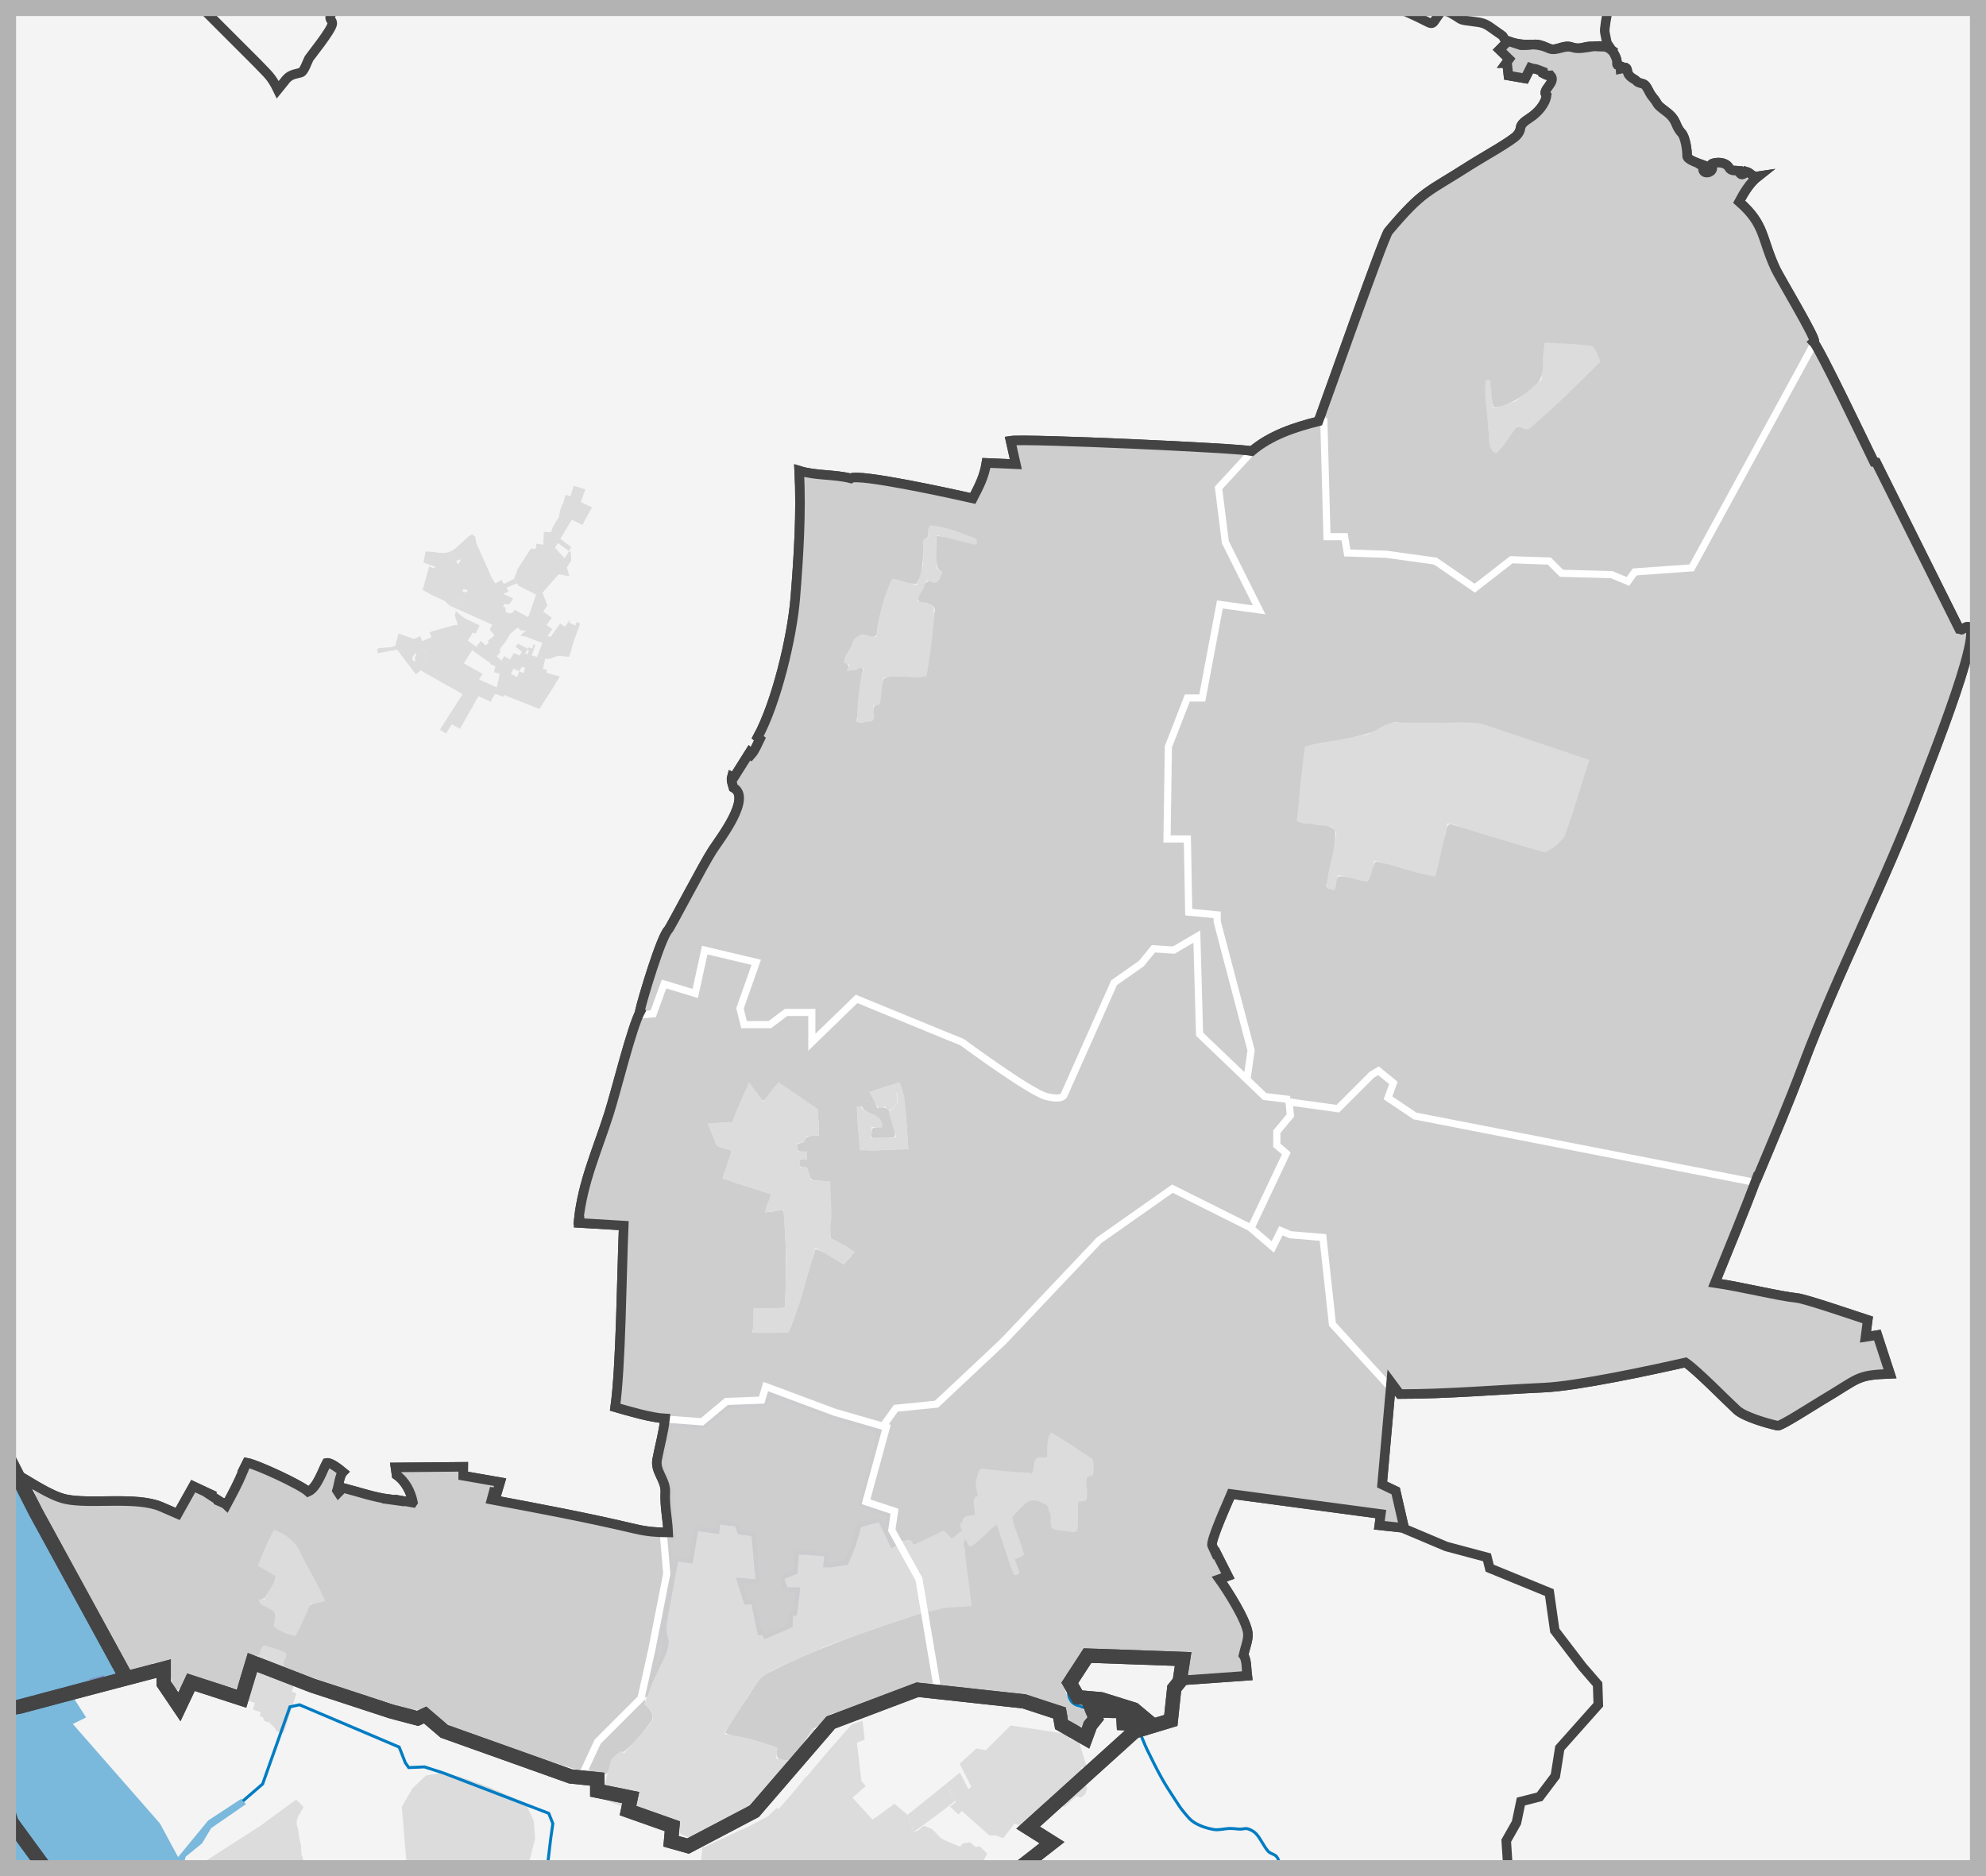 <?xml version="1.0" encoding="UTF-8" standalone="no"?>
<!-- Created with Inkscape (http://www.inkscape.org/) -->

<svg
   xmlns:dc="http://purl.org/dc/elements/1.1/"
   xmlns:cc="http://creativecommons.org/ns#"
   xmlns:rdf="http://www.w3.org/1999/02/22-rdf-syntax-ns#"
   xmlns:svg="http://www.w3.org/2000/svg"
   xmlns="http://www.w3.org/2000/svg"
   xmlns:sodipodi="http://sodipodi.sourceforge.net/DTD/sodipodi-0.dtd"
   xmlns:inkscape="http://www.inkscape.org/namespaces/inkscape"
   width="416.194"
   height="393.267"
   id="svg5249"
   version="1.1"
   inkscape:version="0.48.1 "
   sodipodi:docname="CUX-Langen-Stadt.svg">
  <defs
     id="defs5251">
    <inkscape:perspective
       sodipodi:type="inkscape:persp3d"
       inkscape:vp_x="0 : 526.18109 : 1"
       inkscape:vp_y="0 : 1000 : 0"
       inkscape:vp_z="744.09448 : 526.18109 : 1"
       inkscape:persp3d-origin="372.04724 : 350.78739 : 1"
       id="perspective5257" />
    <inkscape:perspective
       id="perspective5267"
       inkscape:persp3d-origin="0.5 : 0.33333333 : 1"
       inkscape:vp_z="1 : 0.5 : 1"
       inkscape:vp_y="0 : 1000 : 0"
       inkscape:vp_x="0 : 0.5 : 1"
       sodipodi:type="inkscape:persp3d" />
    <inkscape:perspective
       id="perspective13325"
       inkscape:persp3d-origin="0.5 : 0.33333333 : 1"
       inkscape:vp_z="1 : 0.5 : 1"
       inkscape:vp_y="0 : 1000 : 0"
       inkscape:vp_x="0 : 0.5 : 1"
       sodipodi:type="inkscape:persp3d" />
    <inkscape:perspective
       id="perspective2887"
       inkscape:persp3d-origin="0.5 : 0.33333333 : 1"
       inkscape:vp_z="1 : 0.5 : 1"
       inkscape:vp_y="0 : 1000 : 0"
       inkscape:vp_x="0 : 0.5 : 1"
       sodipodi:type="inkscape:persp3d" />
    <inkscape:perspective
       id="perspective3459"
       inkscape:persp3d-origin="0.5 : 0.33333333 : 1"
       inkscape:vp_z="1 : 0.5 : 1"
       inkscape:vp_y="0 : 1000 : 0"
       inkscape:vp_x="0 : 0.5 : 1"
       sodipodi:type="inkscape:persp3d" />
    <filter
       inkscape:collect="always"
       id="filter3937">
      <feGaussianBlur
         inkscape:collect="always"
         stdDeviation="3.775"
         id="feGaussianBlur3939" />
    </filter>
  </defs>
  <sodipodi:namedview
     id="base"
     pagecolor="#ffffff"
     bordercolor="#666666"
     borderopacity="1.0"
     inkscape:pageopacity="0.0"
     inkscape:pageshadow="2"
     inkscape:zoom="0.7"
     inkscape:cx="227.40667"
     inkscape:cy="176.18915"
     inkscape:document-units="px"
     inkscape:current-layer="layer1"
     showgrid="false"
     inkscape:window-width="1280"
     inkscape:window-height="750"
     inkscape:window-x="-8"
     inkscape:window-y="-8"
     inkscape:window-maximized="1"
     showguides="true"
     inkscape:guide-bbox="true"
     inkscape:snap-grids="false"
     inkscape:snap-to-guides="true">
    <inkscape:grid
       type="xygrid"
       id="grid6201"
       empspacing="5"
       visible="true"
       enabled="true"
       snapvisiblegridlinesonly="true" />
  </sodipodi:namedview>
  <g
     inkscape:label="Ebene 1"
     inkscape:groupmode="layer"
     id="layer1"
     transform="translate(1620.949,954.465)">
    <rect
       style="fill:#f4f4f4;fill-opacity:1;fill-rule:nonzero;stroke:none"
       id="rect5419"
       width="412.504"
       height="389.919"
       x="-1619.239"
       y="-952.791" />
    <path
       sodipodi:nodetypes="ccccccscccccccccccccccccccccccccccccccscssccccccsccsscccccccsccccccccssssccccccccccccccssccccccsssssscccssccccscccccccscccsccccssscscccccccccccccsccccccsssc"
       style="fill:none;stroke:#444445;stroke-width:2;stroke-miterlimit:4;stroke-dasharray:none;display:inline;filter:url(#filter3937)"
       id="path3155"
       d="m -1619.171,-646.567 0.573,-0.214 0.628,0.426 0,0 -0.255,0.499 c 3.077,1.598 7.613,4.905 11.076,5.638 5.214,1.103 14.742,-0.62 19.904,1.552 l 3.529,1.534 3.264,-5.822 3.555,1.664 -0.082,0.147 1.702,1.109 0.026,0.148 c 0.555,0.259 1.298,0.458 1.747,0.886 1.249,-2.329 2.507,-4.658 3.51,-7.106 l -0.045,-0.065 0.845,-1.7 c 2.017,0.368 11.12,4.543 12.841,6.081 1.85,-0.817 2.965,-4.356 3.863,-6.034 0.824,-0.182 2.725,1.358 3.392,1.912 -0.701,0.716 -0.892,2.868 -1.218,3.862 l 0.291,0.444 0.946,-0.989 c 3.208,0.814 6.448,1.976 9.793,2.394 l -0.028,0.046 2.11,0.287 0,-0.121 2.737,0.481 0.055,-0.083 c -0.434,-2.151 -1.59,-4.42 -3.428,-5.693 l -0.228,-1.599 14.203,-0.129 -0.017,1.867 7.739,1.349 -0.655,2.209 -0.718,-0.103 -0.419,1.553 c 11.031,2.086 19.463,3.638 30.243,6.173 2.232,0.524 4.492,0.721 6.775,0.721 -0.128,-2.883 -0.767,-5.517 -0.61,-8.428 0.143,-2.649 -2.187,-4.319 -1.71,-6.876 0.539,-2.881 1.35,-5.645 1.665,-8.594 -2.861,-0.143 -7.617,-1.541 -10.457,-2.366 1.199,-8.619 1.339,-27.25 1.79,-38.067 l -9.365,-0.563 0.045,-0.508 -0.127,-0.019 c 0.834,-7.998 3.903,-14.677 6.329,-22.281 1.609,-5.044 4.78,-18.211 6.655,-21.624 l -0.108,-0.168 c 0.434,-2.016 4.383,-15.368 5.91,-16.828 0.42,-0.402 7.392,-13.826 9.32,-16.755 1.642,-2.495 8.204,-10.955 4.337,-13.049 -0.207,-0.731 -0.547,-1.555 -0.336,-2.291 l 0.4,0.194 3.301,-5.241 0.382,0.388 c 0.809,-0.918 1.238,-2.148 1.792,-3.244 l -0.464,-0.379 c 3.92,-7.174 7.225,-20.951 7.893,-29.296 0.704,-8.809 1.265,-17.73 0.817,-26.56 3.447,1.064 7.291,0.714 10.776,1.599 1.448,-1.144 22.043,3.388 25.606,4.205 1.356,-2.614 2.377,-4.561 2.845,-7.439 l 6.165,0.268 -1.1,-4.916 c 3.188,-0.499 47.715,1.538 50.566,2.162 3.894,-3.316 9.05,-5.023 13.949,-6.238 1.672,-4.467 13.713,-38.693 14.666,-39.821 7.449,-8.804 7.924,-7.929 17.431,-14.046 1.789,-1.151 8.516,-4.915 9.512,-6.091 1.489,-1.759 -0.3,-1.722 2.755,-3.678 1.539,-0.986 3.226,-2.865 3.446,-4.685 -1.25,-1.033 2.159,-2.699 0.846,-4.177 -0.692,0.067 -0.976,-0.14 -1.583,-0.462 l -0.017,-0.325 c -0.701,-0.255 -1.702,-0.81 -2.437,-0.601 l 0.064,-0.129 -0.255,-0.083 -1.117,2.227 -3.492,-0.61 -0.291,-2.606 -0.173,0 0.609,-0.84 -2.018,-1.96 1.792,-1.821 c 4.133,1.501 5.001,-0.036 8.583,1.552 1.545,0.685 3.205,-0.788 4.882,-0.23 2.559,0.85 5.853,-1.462 8.205,0.61 l 0.043,-0.065 c 1.539,2.161 0.965,2.899 1.159,3.133 l 0.651,0.25 0.041,0.591 1.139,-0.23 c 0.581,0.348 -0.216,1.276 1.639,2.347 0.972,0.562 0.353,0.61 1.852,0.989 0.984,0.25 1.163,1.684 2.062,2.754 1.422,1.693 0.476,1.316 2.735,2.986 2.616,1.933 1.848,2.951 3.349,4.556 0.823,0.878 1.224,3.747 1.176,4.861 -0.032,0.753 2.411,1.538 3.032,1.764 l -0.043,0.166 0.442,0.232 c -0.744,2.182 2.792,1.337 1.64,-0.25 -0.357,-0.494 2.879,-1.114 3.724,0.545 0.394,0.774 1.389,0.542 2.084,0.628 0.317,1.401 1.216,0.606 1.494,0.166 1.071,0.294 1.25,1.202 2.504,1.008 -1.74,1.367 -2.938,3.371 -3.978,5.323 5.542,4.836 4.593,7.574 7.681,14.157 0.802,1.711 8.49,14.511 8.059,15.11 l -0.147,0.13 c 1.201,1.19 10.813,21.319 12.689,25.173 l 0.442,0.065 17.381,34.868 c 0.184,0 0.478,0.338 0.63,0.166 6.903,-5.576 -7.602,30.064 -8.773,33.389 -7.365,19.602 -17.207,38.307 -24.579,57.944 -2.962,7.893 -6.281,15.737 -9.553,23.51 l -0.083,-0.018 c -2.756,7.436 -5.861,14.778 -8.818,22.133 5.513,0.796 13.423,2.775 17.214,3.151 1.804,0.179 12.491,3.862 14.814,4.603 l -0.463,3.557 2.481,-0.388 2.653,8.115 c -7.216,0.276 -6.348,0.879 -14.31,5.572 -1.571,0.926 -8.571,5.449 -9.215,5.314 -2.159,-0.452 -7.038,-1.888 -8.566,-3.299 -2.272,-2.102 -8.504,-8.471 -10.773,-9.963 -7.284,1.65 -22.655,4.958 -29.686,5.277 -10.036,0.456 -20.134,1.349 -30.18,1.349 l -1.809,-2.439 -1.901,21.394 2.846,1.359 1.774,7.753 -5.202,-0.563 0.318,-2.356 -31.361,-4.197 c -0.63,1.537 -4.443,9.877 -3.993,10.822 l 0.755,1.637 0.128,-0.046 2.418,4.778 -1.81,0.646 c 1.653,2.304 5.764,8.686 6.001,11.414 0.117,1.351 -0.649,3.181 -0.928,4.536 0.74,0.979 0.617,3.1 0.782,4.308 l -13.379,0.95 m 89.149,-342.201 0.61,0.48 -0.043,0.065 c -1.135,-1.001 -1.223,-0.674 -3.721,-0.822 -2.123,-0.128 -2.582,0.854 -4.72,0.129 -1.624,-0.551 -3.175,0.967 -4.646,0.313 -3.296,-1.462 -2.493,-0.594 -5.873,-0.674 l -3.32,-1.09"
       inkscape:connector-curvature="0" />
    <path
       style="fill:#cecece;fill-opacity:1;fill-rule:nonzero;stroke:#cccccf;stroke-width:2"
       d="m 161.088,291.551 c -1.052,0.606 -0.388,2.769 -2.031,2.391 -2.161,0.266 -4.355,0.174 -6.516,0.245 -1.96,1.318 -3.437,3.541 -5.753,4.191 -2.204,0.267 -4.515,-0.519 -6.661,-0.213 -0.556,3.054 -1.681,6.13 -1.507,9.257 0.61,2.067 1.734,4.011 1.492,6.25 0.063,2.709 0.635,5.524 0.631,8.16 -0.428,0.165 -1.253,-0.075 -1.113,0.702 0.165,3.464 0.941,6.965 -0.029,10.39 -1.308,7.242 -2.928,14.444 -4.311,21.635 0.521,0.658 1.082,-0.714 1.215,-1.136 0.995,-2.555 2.524,-4.944 3.421,-7.497 -0.4,-4.839 0.476,-9.615 1.418,-14.338 0.265,-1.413 0.529,-2.893 0.82,-4.263 0.907,-0.032 2.109,0.691 2.896,0.166 0.725,-2.02 0.694,-4.372 1.342,-6.329 1.403,-0.316 3.125,0.77 4.348,-0.142 0.37,-0.44 -0.197,-1.591 0.726,-1.334 0.955,0.28 2.91,-0.271 2.896,1.255 0.372,1.382 2.459,0.416 3.117,1.318 0.153,2.85 0.649,5.763 0.71,8.571 -1.279,0.303 -2.804,-0.357 -3.962,0.04 0.746,1.723 0.782,3.902 1.981,5.366 0.541,0.158 1.331,-0.106 1.326,0.758 0.636,1.869 0.535,4.041 1.492,5.777 0.691,0.019 1.064,0.87 1.799,0.497 1.701,-0.724 3.698,-1.165 5.067,-2.431 0.318,-0.808 -0.018,-2.087 0.971,-2.407 0.677,-1.722 0.532,-3.679 0.797,-5.501 -0.831,-0.453 -2.688,0.46 -2.928,-0.994 -0.647,-1.508 1.603,-1.349 2.202,-2.265 0.622,-1.112 0.319,-2.471 0.402,-3.693 1.786,-0.031 3.574,0.061 5.343,0.316 -0.686,1.922 0.094,2.732 2.036,2.115 1.288,-0.142 3.098,0.017 3.441,-1.616 1.016,-2.121 1.666,-4.39 2.336,-6.639 1.153,-0.26 2.428,-0.962 3.551,-0.923 1.191,1.551 1.637,3.721 2.825,5.224 0.892,-0.06 1.266,-0.912 0.631,-1.557 -0.858,-1.205 -1.359,-2.633 -0.812,-4.094 0.436,-1.09 -0.311,-2.106 -1.405,-2.265 -1.429,-0.51 -3.025,-0.895 -4.309,-1.641 1.193,-5.127 3.002,-10.21 3.851,-15.357 -5.205,-1.749 -10.566,-3.169 -15.713,-5.153 -2.673,-0.934 -5.317,-2.075 -8.034,-2.833 z"
       id="path2967"
       transform="translate(-1620.949,-954.465)" />
    <path
       style="fill:#cecece;fill-opacity:1;fill-rule:nonzero;stroke:none"
       d="m 250.047,197.48 c -1.943,0.697 -3.534,2.701 -5.757,2.068 -1.516,-0.354 -2.863,-0.216 -3.556,1.357 -1.917,2.282 -4.78,3.675 -6.945,5.668 -3.624,7.904 -6.895,16.004 -10.883,23.721 -3.209,0.874 -6.374,-1.106 -8.973,-2.778 -4.479,-2.743 -8.651,-6.001 -13.055,-8.825 -7.075,-2.843 -14.126,-5.892 -21.211,-8.616 -3.449,3.035 -6.621,6.41 -9.967,9.518 -0.308,-2.227 0.07,-4.609 -0.26,-6.755 -1.602,0.139 -3.371,-0.259 -4.883,0.174 -1.539,0.874 -2.738,2.831 -4.713,2.33 -1.394,-0.202 -3.315,0.256 -4.388,-0.35 -0.336,-1.761 -1.401,-3.551 -0.337,-5.253 0.841,-2.51 1.798,-4.992 2.507,-7.54 -2.635,-0.946 -5.574,-1.457 -8.334,-2.115 -0.734,-0.288 -1.612,-0.061 -1.47,0.917 -0.667,2.529 -1.02,5.367 -1.869,7.717 -2.132,-0.329 -4.281,-1.391 -6.369,-1.626 -1.037,1.873 -1.575,4.003 -2.368,5.998 -1.055,0.102 -2.947,-0.477 -3.141,1.097 -3.093,9.798 -5.687,19.748 -9.107,29.444 -1.143,3.897 -2.604,7.785 -2.754,11.877 2.903,0.527 6.226,0.263 9.131,0.829 -0.061,11.707 -0.627,23.415 -1.302,35.103 0.116,0.93 -0.667,2.361 0.15,3.054 5.453,1.678 11.114,2.715 16.81,2.959 1.824,-1.372 3.48,-3.203 5.398,-4.309 2.172,-0.153 4.539,0.315 6.613,-0.363 0.749,-0.693 0.587,-2.001 1.286,-2.66 8.132,2.808 16.182,6.135 24.52,8.168 1.066,-1.144 1.739,-2.969 3.18,-3.646 2.577,-0.284 5.227,-0.43 7.758,-0.844 5.644,-4.567 10.643,-9.929 15.838,-15.014 6.363,-6.335 12.363,-12.979 18.643,-19.39 5.152,-3.56 10.2,-7.343 15.475,-10.682 5.47,2.457 10.725,5.416 16.218,7.805 2.473,-4.728 4.628,-9.702 6.968,-14.529 -0.751,-0.885 -2.239,-1.573 -1.855,-3.03 -0.46,-2.02 1.265,-3.284 2.289,-4.719 0.77,-1.051 0.874,-3.451 -0.86,-3.504 -1.749,-0.228 -3.737,-0.056 -4.869,-1.665 -4.233,-3.875 -8.45,-7.833 -12.469,-11.893 -0.681,-6.528 -0.379,-13.177 -0.955,-19.682 -0.04,-0.022 -0.09,-0.032 -0.134,-0.016 z m -91.711,31.291 c 0.624,0.557 0.993,1.74 1.76,1.949 1.109,-1.14 1.935,-2.798 3.125,-3.701 2.735,1.69 5.371,3.638 8.05,5.453 0.266,1.861 0.348,3.741 0.316,5.619 -1.089,-0.017 -2.667,-0.284 -3.038,1.081 -0.269,0.702 -1.575,0.125 -1.499,1.097 -0.372,1.236 1.072,1.225 1.886,1.105 0.103,0.232 0.359,1.503 -0.071,1.744 -0.588,-0.269 -1.549,-0.203 -1.318,0.671 -0.234,1.03 0.928,0.751 1.436,1.034 0.806,0.768 0.306,2.621 1.776,2.557 0.975,0.239 2.275,0.028 3.094,0.481 0.268,3.862 0.016,7.778 0.197,11.617 1.503,1.073 3.586,1.625 4.775,2.975 -0.273,1.036 -1.391,1.688 -1.965,2.573 -1.988,-1.037 -3.853,-2.643 -5.99,-3.236 -1.903,5.729 -3.169,11.73 -5.561,17.318 -2.349,0.341 -5.129,0.047 -7.642,0.146 0.377,-1.655 0.259,-3.368 0.284,-5.051 2.154,-0.081 4.435,0.159 6.511,-0.118 0.422,-6.789 0.352,-13.61 -0.26,-20.385 -1.101,-0.288 -2.631,0.608 -3.709,0.268 -0.049,-1.289 1.014,-2.479 1.081,-3.685 -3.376,-1.098 -6.788,-2.098 -10.133,-3.283 0.56,-1.951 1.526,-3.94 1.839,-5.872 -1.376,-0.525 -3.315,-0.423 -3.526,-2.26 -0.381,-1.047 -1.147,-2.341 -1.217,-3.327 1.645,-0.278 3.375,-0.098 4.988,-0.355 1.061,-2.786 2.206,-5.509 3.472,-8.2 0.447,0.595 0.894,1.189 1.342,1.784 z m 30.036,-1.744 c 1.136,1.586 0.996,3.857 1.36,5.76 0.289,2.663 0.43,5.339 0.597,8.012 -3.356,0.061 -6.803,0.574 -10.117,0.174 -0.122,-2.949 -0.67,-6.025 -0.521,-8.965 0.292,0.032 0.866,-0.176 0.971,-0.063 0.754,1.762 3.587,1.445 4.064,3.512 0.561,1.503 -2.18,0.182 -2.028,1.618 0.054,0.524 -0.557,1.494 0.402,1.444 1.484,-0.021 3.058,0.135 4.49,-0.26 -0.016,-1.783 -1.009,-3.537 -1.207,-5.303 -0.457,-1.001 -1.728,-0.875 -2.596,-0.758 -0.185,-1.181 -1.167,-2.173 -1.413,-3.322 1.957,-0.726 3.979,-1.377 5.998,-1.847 z"
       id="path2973"
       transform="translate(-1620.949,-954.465)" />
    <path
       style="fill:#dcdcdc;fill-opacity:1;fill-rule:nonzero;stroke:none;display:inline"
       d="m -1472.687,-719.015 5.331,-0.241 0.201,-1.04 3.182,-7.303 2.978,4.049 3.179,-4.102 8.271,5.721 0.269,5.467 -2.61,0.149 -0.582,1.378 -1.334,0.068 -0.031,1.715 2.037,0.04 -0.022,1.712 -1.554,-0.028 0.028,1.554 1.526,0.068 0.31,0.969 0.325,0.675 0.173,1.08 2.498,0.133 1.551,0.084 0.272,7.132 -0.229,2.768 -0.081,1.189 0,0.7 5.21,2.99 -2.294,2.699 -5.575,-3.334 -0.474,-0.201 -2.972,10.822 -2.56,6.965 -3.133,0.056 -4.399,0 0.245,-5.182 5.259,-0.031 1.217,-0.025 0.362,-9.881 -0.628,-10.674 -3.916,0.594 0.458,-1.647 0.885,-2.158 -10.259,-3.349 1.944,-5.804 -3.037,-0.984 -2.025,-4.792"
       id="path121" />
    <path
       style="fill:#dcdcdc;fill-opacity:1;fill-rule:nonzero;stroke:none;display:inline"
       d="m -1536.738,-575.747 2.229,-3.873 2.789,-2.665 3.284,-0.557 3.904,0.805 6.098,2.142 7.597,3.343 1.734,3.721 0.309,3.718 -1.618,6.372 -25.209,0.149 -0.451,-5.007 -0.666,-8.148"
       id="path123"
       sodipodi:nodetypes="ccccccccccccc" />
    <path
       style="fill:#dcdcdc;fill-opacity:1;fill-rule:nonzero;stroke:none;display:inline"
       d="m -1570.035,-598.357 0.062,-0.393 4.12,-10.943 3.495,1.04 1.566,0.511 -1.415,4.786 1.442,0.477 0.817,0.291 0.907,0.325 -0.74,2.356 0.944,0.402 -2.158,6.817 -0.542,1.486 -1.483,-0.406 -0.232,-0.427 -0.517,-0.653 -0.969,-0.944 -0.108,0.189 -0.703,-0.322 -0.306,-0.743 -0.675,-0.272 0.269,-0.74 -1.687,-0.61 0.406,-1.39 -2.495,-0.836"
       id="path175" />
    <path
       style="fill:#dcdcdc;fill-opacity:1;fill-rule:nonzero;stroke:none;display:inline"
       d="m -1580.32,-562.813 13.879,-8.912 7.556,-5.532 1.554,1.566 -1.04,1.752 -0.217,0.57 -0.133,0.402 -0.056,0.406 0,0.406 0.056,0.337 0.282,0.984 0.096,0.811 0.21,1.331 0.26,0.963 0.068,1.808 0.925,3.044"
       id="path89"
       sodipodi:nodetypes="cccccccccccccccc" />
    <path
       style="fill:#dcdcdc;fill-opacity:1;fill-rule:nonzero;stroke:none;display:inline"
       d="m -1422.717,-580.533 2.919,-2.381 1.808,3.47 0.594,-0.542 -1.715,-3.371 -0.715,-1.405 3.498,-3.21 1.969,0.347 5.21,-5.167 9.138,1.378 2.845,0.492 0.489,1.059 1.78,0.269 1.684,5.495 -1.21,0.105 1.3,4.464 -0.378,1.077 -0.891,0.78 -1.003,-0.272 -2.47,2.213 -2.904,-1.269 -1.077,1.888 -0.406,-0.241 -1.551,3.077 -0.919,0.635 -0.858,0.588 -2.746,-1.198 -2.362,3.08 -1.619,-0.582 -1.282,0 -3.495,-3.062 -2.309,-2.068 -0.697,0.737 -1.777,-1.656 1.244,-0.969 -0.124,-0.223 -1.972,-3.538"
       id="path135" />
    <path
       style="fill:#dcdcdc;fill-opacity:1;fill-rule:nonzero;stroke:none;display:inline"
       d="m -1474.229,-562.81 0.502,-4.424 0.625,-0.183 0.436,-0.201 6.978,-3.288 0.17,-0.059 0.26,-0.09 1.535,-0.718 3.721,-1.99 1.018,-0.984 0.824,-0.792 0.353,0.3 2.941,-3.39 2.854,-3.47 0.189,-0.062 4.513,-5.346 4.835,-5.513 2.294,-0.743 0.44,3.956 -1.628,0.594 0.95,8.095 0.922,1.015 -1.579,1.381 -1.217,1.062 4.179,4.575 1.192,-0.792 3.393,-2.507 2.758,2.3 1.362,3.504 0.074,0.071 0.761,-0.245 1.195,-1.022 1.709,0.669 1.792,1.82 0.972,0.607 3.142,1.3 0.517,-0.632 0.04,-0.05 1.535,-0.263 1.17,1.012 0.907,-0.155 1.467,1.483 0.043,0.046 -0.108,0.306 -1.659,2.767"
       id="path95"
       sodipodi:nodetypes="ccccccccccccccccccccccccccccccccccccccccccccc" />
    <path
       style="fill:#dcdcdc;fill-opacity:1;fill-rule:nonzero;stroke:none;display:inline"
       d="m -1420.037,-635.144 1.012,-0.337 -0.065,-0.944 2.535,-0.526 -0.446,-3.455 1.149,-0.474 -0.743,-2.362 0.944,-3.374 7.897,0.811 3.17,0.269 0.734,-3.458 2.439,-0.053 -0.049,-3.591 0.858,-1.672 8.671,5.851 0.189,3.424 -1.504,0.062 0.068,5.12 -1.873,0.093 0.096,3.845 -0.381,2.659 -3.808,-0.495 -1.659,-0.245 0.201,-2.904 -0.876,-2.158 -2.631,-1.08 -1.554,0.269 -3.371,3.51 2.764,7.826 -2.093,0.879 1.08,3.037 -1.306,0.412 -3.445,-10.971 -4.783,4.538 -0.925,0.514 -0.74,-1.647 -1.554,-3.374"
       id="path141" />
    <path
       style="fill:#dcdcdc;fill-opacity:1;fill-rule:nonzero;stroke:none;display:inline"
       d="m -1349.255,-782.086 0.873,-7.674 0.718,-8.309 13.308,-2.473 4.746,-2.467 18.258,-0.081 23.521,7.9 -5.275,16.456 -3.718,3.015 -15.531,-4.467 -1.656,-0.548 -0.796,-0.263 -0.752,-0.35 -0.712,-0.306 -0.854,-0.145 -0.501,-0.087 -2.467,11.429 -12.76,-3.613 -1.21,4.575 -6.532,-1.535 -0.616,3.266 -1.888,-0.69 2.213,-11.383 -0.935,-1.328 -7.433,-0.922"
       id="path97" />
    <path
       style="fill:#dcdcdc;fill-opacity:1;fill-rule:nonzero;stroke:none;display:inline"
       d="m -1444.325,-815.506 3.037,-6.006 3.981,0.539 0.675,-5.129 0.204,-0.808 1.347,-3.712 1.117,-2.625 5.105,1.387 0.325,-0.653 1.034,-3.591 0.087,-5.591 0.954,0.025 0.152,-2.517 0.721,-0.294 0.368,-0.099 9.234,2.956 -0.48,1.443 -8.114,-2.086 -0.059,7.027 1.204,0.443 -0.907,2.743 -2.467,-0.762 -0.241,0.709 -1.622,3.579 3.442,0.876 0,4.318 -1.483,10.528 -2.498,0.471 -3.913,-0.471 -2.693,0.412 -0.697,5.628 -1.433,0.257 0.26,3.145 -3.634,0.464 0.368,-7.816 1.065,-3.795 -3.904,0.895 0.882,-1.486 -1.418,-0.402"
       id="path139" />
    <path
       style="fill:#dcdcdc;fill-opacity:1;fill-rule:nonzero;stroke:none;display:inline"
       d="m -1309.956,-874.747 1.269,-0.195 0.635,6.083 4.653,-1.48 5.489,-4.51 0.573,-7.885 10.259,0.666 1.709,3.514 -13.772,13.017 -1.774,1.325 -2.034,-1.015 -4.278,6.046 -0.975,-0.727 -0.495,-0.371 -1.257,-14.466"
       id="path157" />
    <path
       d="m -1582.657,-562.872 0.607,-2.409 3.451,-2.815 1.904,-3.185 7.273,-5.015 -0.935,-1.15 -6.961,4.56 -6.311,7.674 -3.801,-7.049 -18.268,-20.853 2.795,-1.371 -3.749,-5.81 14.75,-3.451 -1.223,-2.015 -26.611,-43.858 0.207,86.748 36.87,0 z"
       id="path2428"
       style="fill:#007cc3;fill-opacity:0.502;fill-rule:evenodd;display:inline"
       sodipodi:nodetypes="ccccccccccccccccc" />
    <path
       d="m -1397.122,-603.791 c 0.047,1.596 -0.027,3.2 0.143,4.788 0.047,0.435 0.186,0.91 0.5,1.215 0.49,0.475 1.14,0.781 1.786,1 0.708,0.24 1.473,0.262 2.215,0.357 1.117,0.143 2.263,0.099 3.359,0.357 1.042,0.246 2.094,0.575 3.001,1.143 0.545,0.342 0.71,1.102 1.215,1.501 0.427,0.337 1.075,0.305 1.501,0.643 0.53,0.421 0.953,0.983 1.286,1.572 0.603,1.067 0.962,2.257 1.501,3.359 1.01,2.067 2.023,4.136 3.144,6.145 0.834,1.495 1.783,2.923 2.715,4.359 0.569,0.875 1.115,1.773 1.786,2.572 0.715,0.851 1.403,1.789 2.358,2.358 1.217,0.724 2.604,1.201 4.002,1.429 1.131,0.185 2.285,-0.2 3.43,-0.214 0.716,-0.009 1.428,0.129 2.144,0.143 0.524,0.01 1.069,-0.221 1.572,-0.071 0.665,0.198 1.319,0.558 1.786,1.072 0.991,1.09 1.518,2.547 2.501,3.644 0.472,0.526 1.354,0.584 1.786,1.143 0.587,0.759 0.595,1.856 1.143,2.644"
       id="path10398"
       style="fill:none;stroke:#007cc3;stroke-width:0.624;display:inline"
       sodipodi:nodetypes="cssssssssssssssssssssss" />
    <path
       d="m -1570.059,-576.957 4.15,-3.578 5.724,-16.17 2.003,-0.428 20.892,8.872 1.288,3.29 0.715,1.003 3.291,-0.143 4.007,1.288 22.036,8.442 0.859,2.146 -0.429,3.005 -0.832,6.959"
       id="polyline10410"
       style="fill:none;stroke:#007cc3;stroke-width:0.624;display:inline"
       sodipodi:nodetypes="ccccccccccccc" />
    <path
       style="fill:#dcdcdc;fill-opacity:1;fill-rule:nonzero;stroke:none;display:inline"
       d="m -1430.769,-574.063 8.052,-6.47 1.972,3.538 -2.764,2.136 -5.102,3.777 -0.796,0.501 -1.362,-3.483"
       id="path217" />
    <path
       style="fill:#dcdcdc;fill-opacity:1;fill-rule:nonzero;stroke:none;display:inline"
       d="m -1541.893,-818.048 0,-0.272 0.105,-0.161 0.189,-0.102 0.263,-0.043 2.257,-0.176 0.963,-0.285 0.694,-2.597 3.188,1.145 1.356,-0.563 0.403,1.028 1.938,-0.811 -0.39,-1.028 0.474,-0.195 0.765,-0.223 3.845,-1.087 0.47,-0.043 0.189,0.065 0.145,-0.245 -0.601,-1.851 0.161,-0.647 0.059,-0.241 1.093,0.95 0.796,0.585 3.114,1.486 -0.873,1.709 -0.551,-0.248 -1.102,1.703 1.477,1.065 -0.01,0.081 -0.545,0.895 -1.718,2.73 3.919,2.204 -0.734,1.195 3.715,1.628 0.616,-2.848 -1.21,-0.341 0.3,-1.21 -1.139,-0.489 0.142,-0.158 -3.869,-2.712 0.542,-0.888 0.01,-0.074 0.316,0.229 0.981,-1.266 0.142,0.192 0.858,0.82 0.681,-0.684 -0.294,-0.297 1.452,-1.145 -0.501,-0.666 -0.207,-0.22 -0.297,-0.22 0.508,-1.152 -5.018,-2.278 -3.848,-1.696 0.644,-0.789 1.099,0.433 -0.025,-0.186 0.053,-0.241 1.545,-1.901 0.238,-0.158 0.226,-0.412 -0.898,-0.238 -0.341,0.443 0.895,0.266 -0.139,0.087 -1.545,1.901 -0.059,0.251 0.028,0.161 -1.087,-0.43 -0.656,0.805 -1.108,-1.018 -2.582,-1.192 -1.616,-0.873 -0.371,-0.204 1.356,-4.938 1.093,0.427 0.145,-0.393 -0.842,-0.272 -1.56,-0.585 0.403,-2.322 1.901,0.118 0.966,0.186 1.065,0.003 0.811,-0.136 0.774,-0.294 1.272,2.873 0.588,-0.895 -0.195,-0.201 -0.706,0.344 -0.941,-2.13 0.718,-0.486 0.758,-0.69 1.486,-1.362 0.644,-0.591 0.758,-0.381 0.071,0.22 0.167,0.145 0.229,0.059 0.325,1.591 0.926,2.068 1.746,3.879 0.44,1.065 0.783,1.263 0.04,0.046 1.347,-0.718 0.427,0.854 2.145,-1.074 0.019,-0.053 0.486,1.018 -2.062,0.861 0.402,0.848 -1.117,0.443 2.102,1.003 -0.535,0.805 -0.48,0.461 -0.709,-0.145 -0.077,0.065 -0.167,0.164 -0.09,0.161 -0.062,0.217 0.446,0.099 0.102,0.635 0.062,0.232 0.034,0.093 0.053,0.071 0.118,0.09 0.183,0.077 0.102,0.034 0.269,0.025 0.341,-0.009 0.17,-0.059 0.61,-0.641 2.783,1.532 1.65,-4.736 -3.696,-1.873 -0.155,-0.161 -0.124,-0.353 -0.13,0.056 -0.501,-1.031 0.768,-2.068 2.743,-4.213 1.025,0.062 0.139,-1.118 1.449,0.257 0.105,-2.693 1.517,0.05 0.39,-1.133 0.585,-1.012 0.591,-0.811 0.093,-0.319 0.251,-1.35 0.328,-0.898 0.368,-0.774 0.424,-1.526 1.049,0.266 0.638,-2.179 2.461,0.777 -0.957,2.647 2.349,1.102 -2.012,3.687 -2.216,-1.102 -1.26,2.093 -1.13,1.932 2.309,1.734 -0.52,0.836 -2.3,-1.7 -0.604,1.028 2,2.164 0.919,-1.474 0.368,0.238 0.108,1.669 -0.901,1.483 0.489,1.82 0.034,0.04 -2.269,-0.421 -3.39,3.897 1.056,2.641 -0.922,1.282 1.833,1.282 -1.117,1.526 1.226,0.91 -0.988,1.39 0.337,0.105 0.297,0.074 1.987,-2.795 1.022,0.718 0.938,-1.415 0.112,0.105 -0.204,0.436 1.312,0.597 0.297,-0.74 0.718,0.303 -1.387,3.811 -0.56,2.052 -0.415,1.145 -1.861,-0.198 -0.402,0.028 -0.464,0.087 -0.378,0.133 -0.276,0.133 -0.288,0.13 -0.263,0.065 -0.313,0.025 -0.718,-0.012 -0.687,-0.108 -1.018,-0.288 1.102,-2.913 -3.538,-1.353 -1.071,-0.149 0.777,-0.774 0.068,-0.127 0.198,0.081 0.139,-0.235 -0.21,-0.09 -0.09,0.149 -0.545,-0.223 -0.145,0.22 -0.721,-0.768 -1.566,1.334 -1.139,1.867 -0.378,0.452 -0.477,0.585 -0.22,0.483 0.102,0.597 -0.164,0.105 -0.554,0.61 0.929,0.916 2.477,1.464 0.077,0.09 0.019,0.081 -0.034,0.071 -0.532,1.127 1.325,0.61 0.436,-1.173 0.932,0.365 0.282,-1.127 -0.675,-0.214 -0.542,0.957 -1.207,-0.542 0.034,-0.074 -0.022,-0.087 -0.084,-0.096 -2.47,-1.461 0.619,-0.916 1.183,0.69 0.811,-1.334 1.189,0.511 0.517,-0.758 -0.7,-0.591 -0.272,-0.204 -0.396,-0.266 0.56,-0.669 1.969,1.062 -0.492,1.031 0.164,0.056 0.31,0.084 0.341,-0.768 -0.412,-0.176 0.241,-0.501 0.802,0.229 0.306,-0.842 0.39,0.139 -0.789,2.164 2.167,0.616 0.678,0.105 -0.489,2.065 0.845,0.238 -0.133,0.576 1.254,0.375 1.563,0.458 -0.118,0.226 -1.613,2.631 -2.535,3.931 -6.786,-2.69 -0.625,-0.254 -0.158,0.39 -1.631,-0.619 -0.406,0.511 -0.226,0.399 -0.142,0.291 -0.084,0.272 -0.031,0.232 -2.668,-1.22 -3.882,6.844 -1.724,-0.95 -1.195,1.944 -1.288,-0.808 4.767,-7.439 -7.758,-4.402 -1,-0.57 1.566,-3.377 -1.387,-0.882 -0.471,0.176 -0.263,0.641 -0.13,0.093 -0.297,-0.059 -0.074,-0.105 -0.124,-0.071 -0.176,0.102 -0.381,0.734 -0.05,0.285 0.077,0.251 0.186,0.232 0.161,0.062 0.176,-0.065 0,-0.263 -0.025,-0.325 0.04,-0.35 0.186,-0.356 0,-0.105 0.303,0.056 0.142,-0.099 0.263,-0.638 0.446,-0.173 1.365,0.87 -1.551,3.359 -1.015,0.839 -3.938,-5.21 -4.009,0.78 -0.158,-0.514"
       id="path115" />
    <path
       style="fill:#dcdcdc;fill-opacity:1;fill-rule:nonzero;stroke:none;display:inline"
       d="m -1567.001,-626.295 3.442,-7.761 4.253,2.566 4.656,8.906 0.656,1.257 1.433,2.591 -3.238,0.406 -1.888,4.182 -1.418,2.836 -2.065,-0.811 -2.523,-1.08 0.47,-3.17 -3.643,-2.229 0.535,-1.003 0.746,0.464 2.631,-4.792 -4.049,-2.362"
       id="path163" />
    <path
       style="fill:none;stroke:#7f007f;stroke-width:2.377;stroke-linecap:butt;stroke-linejoin:miter;stroke-miterlimit:4;stroke-opacity:0.2;stroke-dasharray:3.17, 2.377;display:inline"
       d="m -1601.932,-601.397 4.934,-1.263 8.244,-2.105"
       id="path3051" />
    <path
       style="fill:#cecece;fill-opacity:1;fill-rule:nonzero;stroke:none"
       d="m 213.672,93.164 c -1.83,-0.23 -0.11,2.196 -0.189,3.18 0.222,0.61 0.459,1.832 -0.592,1.657 -1.838,0.07 -3.75,-0.225 -5.54,-0.047 -0.779,2.51 -1.746,5.084 -3.086,7.292 -9.257,-1.767 -18.494,-4.19 -27.974,-4.557 -2.652,-0.172 -5.435,-0.791 -7.989,-0.857 -0.003,14.254 -0.122,28.768 -4.175,42.545 -1.049,3.967 -2.464,7.848 -4.104,11.569 0.018,1.949 -1.287,3.767 -2.423,5.24 -1.5,0.818 -2.059,2.838 -3.107,4.144 -1.065,1.041 0.886,1.714 0.953,2.833 0.687,3.134 -1.537,6.012 -2.952,8.626 -4.567,7.096 -8.572,14.576 -12.524,22.034 -2.192,4.744 -3.704,9.835 -4.932,14.9 0.451,0.87 1.758,0.268 1.799,-0.623 0.739,-1.761 1.278,-3.673 2.052,-5.374 2.156,0.312 4.277,1.604 6.456,1.523 0.789,-2.821 1.22,-5.871 2.02,-8.634 3.903,0.838 7.836,1.753 11.719,2.746 -0.972,3.506 -2.693,6.825 -3.322,10.409 0.231,1 0.018,2.89 1.578,2.391 1.758,-0.201 3.866,0.628 5.171,-0.936 1.156,-0.926 2.257,-2.011 3.865,-1.589 1.24,0.31 3.74,-0.641 4.143,0.505 0.088,1.567 -0.184,3.244 0.213,4.759 1.154,-0.452 1.987,-1.87 3.014,-2.647 1.892,-1.797 3.674,-3.785 5.691,-5.379 7.635,3.027 15.265,6.122 22.808,9.349 5.479,3.801 10.771,8.041 16.794,10.925 1.084,0.328 2.302,0.538 3.401,0.339 3.535,-7.942 7.07,-15.884 10.607,-23.825 3.031,-2.007 5.91,-4.178 8.302,-6.913 0.938,-0.791 2.425,0.039 3.567,-0.205 2.357,-0.152 4.273,-2.261 6.306,-2.912 0.314,6.958 0.399,13.943 0.694,20.89 2.939,2.716 5.672,5.815 8.799,8.231 0.889,-1.227 0.597,-3.102 0.931,-4.561 -2.392,-9.231 -4.942,-18.499 -7.15,-27.732 -1.828,-0.704 -3.992,-0.503 -5.943,-0.821 -0.056,-5.103 0.14,-10.351 -0.458,-15.357 -1.197,-0.309 -3.654,0.626 -4.018,-0.505 0.15,-6.512 0.057,-13.071 0.345,-19.555 1.345,-3.457 2.69,-6.914 4.036,-10.371 1.239,-0.287 3.537,0.601 3.33,-1.436 1.193,-6.022 2.275,-12.094 3.425,-18.135 2.426,-0.015 4.896,0.747 7.268,0.679 0.093,-0.997 -0.914,-2.095 -1.215,-3.109 -1.588,-3.437 -3.5,-6.759 -4.988,-10.218 -0.483,-3.812 -0.964,-7.625 -1.444,-11.437 1.8,-2.348 4.188,-4.279 5.808,-6.732 -0.434,-0.852 -1.959,-0.276 -2.728,-0.588 -14.731,-0.855 -29.488,-1.565 -44.244,-1.708 z m -18.254,16.967 c 3.073,0.442 6.065,1.614 8.973,2.691 0.629,0.284 0.331,1.806 -0.505,1.168 -2.533,-0.396 -5.141,-1.439 -7.608,-1.665 0.173,2.266 -0.338,4.671 0.26,6.866 0.6,0.435 1.271,0.57 0.596,1.469 -0.122,0.849 -0.738,1.828 -1.709,1.364 -0.823,-0.516 -1.609,3.4e-4 -1.807,0.876 -0.162,1.051 -2.223,3.024 -0.505,3.275 1.489,0.351 3.329,0.431 2.66,2.455 -0.248,4.338 -0.938,8.746 -1.578,12.974 -2.845,1.05 -6.145,-0.633 -8.941,0.608 -0.716,1.672 -0.403,3.826 -0.963,5.469 -0.655,0.036 -1.442,0.309 -1.2,1.168 -0.09,0.795 0.557,2.519 -0.892,2.336 -1.106,0.051 -3.252,1.115 -2.524,-0.874 0.152,-3.369 0.319,-6.753 1.206,-10.001 -0.17,-0.843 -1.445,0.279 -1.989,0.118 -0.325,-0.011 -1.424,0.439 -1.515,0.055 0.79,-0.489 0.386,-1.532 -0.506,-1.481 -0.094,-1.037 1.277,-2.762 1.768,-4.059 0.392,-1.155 1.368,-2.317 2.731,-1.776 0.754,0.032 2.23,0.827 2.375,-0.442 0.381,-3.97 1.573,-7.814 3.228,-11.419 1.699,0.21 3.41,1.182 5.13,1.042 1.292,-2.17 1.316,-4.918 1.397,-7.403 0.166,-0.663 -0.406,-2.233 0.742,-2.131 0.707,-0.681 -0.301,-2.705 1.176,-2.683 z"
       id="path2955"
       transform="translate(-1620.949,-954.465)" />
    <path
       style="fill:#cecece;fill-opacity:1;fill-rule:nonzero;stroke:none"
       d="m 379.912,73.642 c -8.493,15.236 -16.65,30.697 -25.175,45.891 -3.88,0.41 -7.868,0.273 -11.68,1.058 -0.95,0.229 -1.134,1.71 -1.908,1.809 -2.655,-1.392 -5.617,-1.632 -8.564,-1.597 -1.943,-0.172 -4.073,0.097 -5.895,-0.357 -1.222,-0.984 -2.073,-2.835 -3.921,-2.383 -2.002,0.052 -4.166,-0.452 -6.072,-0.071 -2.491,1.902 -4.951,3.925 -7.448,5.764 -3.372,-1.567 -6.136,-4.448 -9.632,-5.788 -5.416,-0.959 -10.894,-1.409 -16.385,-1.577 -1.752,0.491 -1.391,-1.245 -1.675,-2.366 -0.273,-1.555 -2.402,-0.722 -3.449,-0.939 -1.051,-0.551 -0.278,-2.987 -0.601,-4.291 -0.211,-6.579 -0.365,-13.159 -0.512,-19.74 -2.829,0.414 -5.808,1.531 -8.532,2.685 -5.256,2.103 -8.881,6.678 -12.547,10.778 0.536,3.774 0.812,7.625 1.502,11.353 2.398,4.831 4.892,9.615 7.179,14.5 -2.823,-0.185 -5.659,-0.956 -8.468,-0.884 -1.502,6.403 -2.476,12.994 -3.812,19.438 -1.333,0.229 -3.559,-0.779 -3.677,1.259 -1.058,2.96 -2.411,5.855 -3.318,8.843 -0.082,6.103 -0.167,12.206 -0.257,18.309 1.199,0.467 3.284,-0.296 4.168,0.379 0.205,4.985 0.354,9.973 0.314,14.963 1.839,0.571 4.118,0.024 5.927,0.813 1.144,6.027 2.933,12.106 4.457,18.114 0.871,3.576 2.019,7.134 2.721,10.72 -0.224,1.89 -0.598,3.797 -0.731,5.677 1.258,1.071 2.256,2.654 3.66,3.436 2.038,0.127 4.023,0.458 5.908,1.119 2.846,0.529 5.749,0.941 8.607,1.237 2.779,-2.552 5.223,-5.524 8.342,-7.639 1.314,-0.379 2.182,1.328 3.193,1.891 0.745,0.461 1.125,1.194 0.556,1.984 -0.796,1.265 -0.762,2.353 0.83,2.88 1.893,1.191 3.567,2.918 5.945,2.948 22.641,4.407 45.269,8.985 67.92,13.278 1.428,-1.399 1.728,-3.639 2.672,-5.399 5.929,-14.18 11.223,-28.672 17.601,-42.619 6.398,-14.343 12.778,-28.703 18.121,-43.486 2.5,-7.097 5.418,-14.127 6.865,-21.531 0.153,-0.643 0.123,-1.89 -0.844,-1.397 -1.355,0.268 -1.46,-1.691 -2.172,-2.447 -6.437,-12.245 -12.36,-24.778 -18.917,-36.946 -3.388,-6.54 -6.401,-13.322 -10.075,-19.685 -0.059,-0.07 -0.17,-0.061 -0.221,0.016 z m -79.384,77.829 c 3.234,0.107 6.538,-0.214 9.728,0.161 7.603,2.557 15.206,5.113 22.81,7.668 -1.784,5.344 -3.308,10.798 -5.224,16.084 -1.012,1.337 -2.518,2.49 -4.056,3.267 -6.6,-1.938 -13.256,-3.811 -19.785,-5.919 -1.106,0.092 -0.877,1.869 -1.275,2.613 -0.689,2.778 -1.177,5.672 -1.945,8.388 -4.213,-0.694 -8.308,-2.369 -12.477,-3.173 -0.91,1.235 -0.796,3.007 -1.673,4.246 -2.054,-0.225 -4.121,-1.184 -6.171,-1.097 -0.641,0.788 -0.295,2.082 -0.868,2.833 -0.703,-0.255 -2.222,-0.224 -1.529,-1.389 0.492,-3.531 1.698,-6.99 1.789,-10.559 -0.34,-1.907 -2.904,-1.418 -4.287,-1.773 -1.21,-0.282 -2.789,-0.068 -3.794,-0.752 0.638,-5.192 0.988,-10.421 1.689,-15.602 4.651,-1.197 9.584,-1.462 14.134,-3.046 1.886,-0.796 3.529,-2.424 5.722,-1.949 2.404,0 4.809,0 7.213,0 z"
       id="path2957"
       transform="translate(-1620.949,-954.465)" />
    <path
       style="fill:#cecece;fill-opacity:1;fill-rule:nonzero;stroke:none"
       d="m 316.32,9.623 c -0.806,0.138 -1.022,1.123 -0.292,1.547 0.572,0.53 1.36,1.187 0.758,2.005 -0.268,0.933 -0.126,2.343 1.16,2.249 1.494,0.681 1.837,-1.22 2.446,-2.076 1.615,0.232 3.106,1.059 4.522,1.744 1.431,0.102 1.207,2.276 0.481,3.078 -0.922,1.499 -0.56,3.528 -1.91,4.806 -1.427,1.874 -3.906,2.984 -4.648,5.366 -2.578,2.643 -6.134,4.197 -9.188,6.274 -5.226,3.312 -10.891,6.168 -14.97,10.939 -1.975,1.888 -3.678,4.035 -4.461,6.696 -4.189,11.191 -8.313,22.417 -12.156,33.731 -0.71,2.266 0.181,4.652 0.006,6.978 0.206,6.324 0.245,12.653 0.592,18.972 1.042,0.675 3.615,-0.603 3.713,1.011 0.044,1.44 0.204,2.907 2.032,2.541 5.579,0.059 11.109,0.84 16.62,1.657 2.689,1.667 5.133,3.797 7.908,5.28 2.723,-1.51 5.044,-3.758 7.576,-5.603 2.869,0.224 5.931,0.007 8.68,0.516 1.212,0.985 2.064,2.835 3.907,2.358 3.821,0.339 7.901,-0.366 11.46,1.333 1.07,0.253 1.083,-1.529 2.178,-1.515 3.778,-0.596 7.711,-0.521 11.498,-1.026 8.259,-15.288 16.834,-30.41 24.743,-45.882 0.805,-1.627 -0.864,-3.261 -1.382,-4.747 -2.943,-5.714 -6.686,-11.058 -8.548,-17.257 -0.983,-3.257 -3.116,-5.921 -5.524,-8.263 0.918,-1.739 2.168,-3.341 3.173,-4.948 -0.454,-0.704 -1.608,0.201 -2.265,-0.324 -1.322,-0.493 -2.475,-1.207 -3.575,-2.068 -0.555,-0.403 -1.305,-0.178 -1.286,0.537 -0.316,1.294 -1.982,1.65 -2.944,0.892 -0.444,-1.433 -1.961,-1.756 -3.023,-2.525 -1.328,-0.949 -0.531,-2.766 -1.278,-4.072 -0.985,-2.713 -2.615,-5.178 -4.917,-6.937 -1.782,-1.711 -2.586,-4.452 -5.019,-5.374 -0.928,-0.561 -1.735,-1.371 -2.123,-2.312 -0.526,-0.194 -1.514,0.538 -1.357,-0.426 -0.224,-0.53 -0.9,-0.697 -0.758,-1.405 -0.287,-1.191 -0.845,-2.929 -2.431,-2.636 -3.602,-0.27 -7.219,0.114 -10.804,0.237 -1.741,-0.681 -3.638,-0.801 -5.516,-0.766 -1.076,0.027 -2.034,-0.512 -3.078,-0.584 z m 7.442,62.203 c 3.275,0.159 6.645,0.312 9.857,0.663 0.875,0.88 1.305,2.177 1.784,3.322 -4.787,4.784 -9.679,9.541 -14.813,13.976 -0.951,0.928 -2.448,-1.363 -3.117,0.18 -1.314,1.647 -2.414,3.705 -3.891,5.084 -1.982,-0.741 -1.271,-3.301 -1.668,-4.943 -0.168,-3.413 -0.851,-6.848 -0.629,-10.257 0.473,-0.487 1.274,-0.304 1.01,0.552 0.314,1.642 0.187,3.467 0.766,5.011 3.271,-0.374 6.043,-2.31 8.419,-4.485 2.463,-1.609 1.648,-4.92 2.038,-7.4 0.086,-0.536 0.026,-1.253 0.245,-1.705 z"
       id="path2959"
       transform="translate(-1620.949,-954.465)" />
    <path
       style="fill:#cecece;fill-opacity:1;fill-rule:nonzero;stroke:none"
       d="m 288.604,225.228 c -2.947,2.296 -5.192,5.552 -8.302,7.56 -3.144,-0.301 -6.325,-0.729 -9.454,-1.263 -0.217,1.048 0.439,2.546 -0.671,3.401 -1.12,1.328 -3.046,3.195 -1.823,5.035 0.551,0.932 2.539,1.392 1.429,2.609 -2.271,4.922 -4.782,9.81 -6.906,14.753 1.22,0.909 2.24,2.386 3.622,2.952 0.744,-0.843 1.117,-1.975 1.673,-2.952 2.882,1.581 6.329,1.015 9.383,1.713 0.576,1.895 0.485,4.088 0.829,6.077 0.457,4.067 0.848,8.152 1.342,12.209 3.656,3.888 7.112,8.085 10.938,11.743 0.573,-0.17 0.039,-1.852 0.756,-0.755 0.948,0.935 1.436,2.593 2.575,3.132 11.408,-0.311 22.832,-0.72 34.193,-1.827 8.505,-1.178 16.882,-3.106 25.288,-4.827 4.413,3.43 8.022,7.768 12.501,11.088 2.17,0.761 4.408,1.886 6.692,2.02 5.807,-2.818 10.97,-6.882 16.817,-9.62 1.661,-0.918 3.766,-0.526 5.406,-1.263 -0.442,-2.052 -1.364,-4.125 -1.965,-6.187 -1.485,-0.029 -3.49,0.845 -2.604,-1.517 0.614,-1.757 -0.147,-2.722 -1.945,-2.876 -5.968,-1.989 -11.996,-3.821 -18.228,-4.766 -3.856,-0.794 -7.794,-1.404 -11.623,-2.19 2.472,-7.127 5.707,-14.016 8.05,-21.166 -7.291,-1.714 -14.792,-2.997 -22.167,-4.524 -16.052,-3.144 -32.105,-6.281 -48.157,-9.421 -2.003,-1.347 -4.007,-2.691 -6.014,-4.033 0.138,-1.282 2.08,-3.093 0.334,-3.873 -0.629,-0.399 -1.241,-1.1 -1.968,-1.233 z"
       id="path2961"
       transform="translate(-1620.949,-954.465)" />
    <path
       style="fill:#cecece;fill-opacity:1;fill-rule:nonzero;stroke:none"
       d="m 245.688,249.795 c -5.097,3.672 -10.372,7.14 -15.357,10.942 -10.693,11.353 -21.362,22.728 -32.908,33.219 -1.302,1.552 -3.632,0.854 -5.436,1.309 -1.299,0.266 -2.781,0.055 -3.996,0.547 -1.086,1.152 -1.905,2.547 -2.012,4.151 -1.155,4.833 -2.595,9.596 -3.78,14.418 1.694,0.966 4,1.032 5.564,2.194 0.538,1.709 -0.993,3.736 0.347,5.327 0.275,0.94 1.202,1.583 2.099,0.908 0.883,-0.17 0.885,1.412 1.784,0.821 l 2.423,14.245 0.539,4.098 c 0.701,3.698 1.105,7.588 1.995,11.173 5.975,0.76 12.016,1.159 17.961,2.032 2.816,1.016 5.867,1.618 8.492,3.042 0.112,1.244 0.449,2.603 1.784,3.07 1.051,1.066 1.71,0.655 2.107,-0.545 1.184,-1.193 -0.31,-2.976 -1.713,-2.991 -1.978,-0.647 -1.949,-3.041 -2.857,-4.593 -0.434,-1.261 1.136,-2.212 1.52,-3.32 0.963,-1.48 1.926,-2.959 2.892,-4.437 7.472,0.551 14.975,0.567 22.46,0.852 -0.085,1.684 -0.621,3.511 -0.474,5.106 3.705,-0.33 7.526,-0.389 11.159,-0.876 0.479,-1.838 -0.896,-3.626 0.016,-5.406 1.275,-3.451 -1.278,-6.603 -2.781,-9.504 -0.961,-1.698 -2.123,-3.31 -3.083,-4.978 0.459,-0.358 2.247,-0.457 1.452,-1.397 -0.96,-2.322 -3.302,-4.579 -2.233,-7.237 1.129,-3.203 2.422,-6.442 3.906,-9.439 10.876,1.126 21.729,2.777 32.554,4.143 0.318,0.897 -0.921,2.668 0.667,2.492 0.667,-0.159 1.963,0.595 2.371,-0.053 -0.392,-1.996 -0.813,-4.054 -1.334,-6.037 -0.966,-0.726 -3.322,-0.946 -2.832,-2.643 0.488,-6.535 1.192,-13.074 1.672,-19.596 -3.965,-4.329 -7.879,-8.706 -11.893,-12.99 -0.721,-5.965 -1.176,-12.029 -2.099,-17.93 -2.586,-0.368 -5.304,-0.393 -7.789,-1.058 -1.091,0.694 -1.255,2.245 -2.036,3.196 -2.808,-2.384 -5.64,-4.763 -9.052,-6.25 -4.027,-1.999 -8.039,-4.134 -12.098,-6.006 z"
       id="path2963"
       transform="translate(-1620.949,-954.465)"
       inkscape:connector-curvature="0"
       sodipodi:nodetypes="cccccccccccccccccccccccccccccccccccccccccccc" />
    <path
       style="fill:#cecece;fill-opacity:1;fill-rule:nonzero;stroke:none"
       d="m 134.919,356.295 c -3.184,2.933 -6.397,5.957 -9.17,9.281 -0.994,1.71 -1.984,3.571 -2.462,5.461 1.093,0.598 2.714,0.065 3.693,0.892 1.009,-0.881 0.608,-2.756 1.752,-3.622 0.531,-0.683 1.2,-1.107 2.012,-1.121 2.182,-1.801 4.09,-4.066 5.698,-6.408 0.85,-1.338 -0.303,-2.697 -1.278,-3.488 -0.177,-0.299 0.332,-0.987 -0.245,-0.994 z"
       id="path2965"
       transform="translate(-1620.949,-954.465)" />
    <path
       style="fill:#cecece;fill-opacity:1;fill-rule:nonzero;stroke:none"
       d="m 192.995,338.128 c -10.856,3.583 -21.782,7.249 -31.968,12.484 -2.524,1.176 -3.397,4.086 -5.054,6.136 -1.351,2.141 -2.858,4.216 -4.031,6.444 1.669,0.904 3.854,0.853 5.682,1.492 1.718,0.422 3.383,1.02 5.059,1.578 0.039,0.977 -0.14,2.672 1.31,2.581 1.567,0.765 2.26,-1.164 3.157,-2.02 1.214,-1.364 2.21,-2.937 3.173,-4.435 1.923,-0.654 2.622,-3.174 4.82,-3.399 5.613,-2.109 11.228,-4.213 16.843,-6.316 1.134,-0.114 2.611,0.666 3.599,0 -0.427,-4.465 -1.425,-8.937 -2.156,-13.388 -0.165,-0.307 0.004,-1.101 -0.433,-1.157 z"
       id="path2969"
       transform="translate(-1620.949,-954.465)" />
    <path
       style="fill:#cecece;fill-opacity:1;fill-rule:nonzero;stroke:none"
       d="m 52.252,307.634 c -0.841,0.646 -0.822,2.059 -1.484,2.904 -0.978,1.96 -1.916,3.983 -3.062,5.832 -2.482,-0.807 -4.283,-3.168 -6.866,-3.591 -1.161,1.139 -1.655,2.997 -2.612,4.333 -0.339,0.564 -0.731,1.484 -1.515,0.773 -3.055,-1.458 -6.319,-2.416 -9.73,-2.353 -4.851,-0.338 -9.834,0.154 -14.592,-0.89 -1.915,-0.471 -3.517,-1.98 -5.366,-2.407 1.086,3.043 2.169,6.438 3.629,9.368 4.655,10.082 10.878,19.349 16.686,28.761 1.25,-0.36 3.578,-1.667 4.938,-1.732 1.167,-0.24 2.338,-0.558 3.496,-0.876 0.15,2.155 -0.604,4.99 1.413,6.495 1.124,-0.714 1.153,-2.662 2.281,-3.37 3.368,0.9 6.645,2.389 10.062,2.999 1.055,-2.333 1.516,-5.005 2.462,-7.363 0.789,0.079 2.181,1.27 2.486,-0.063 0.311,-0.612 0.39,-2.022 1.413,-1.413 1.389,0.406 2.876,0.788 4.12,1.476 0.008,0.918 -0.882,1.999 -0.56,2.849 8.447,3.259 17.092,6.04 25.759,8.665 1.395,0.592 2.88,0.452 4.198,-0.284 2.217,1.689 4.005,4.118 6.875,4.681 8.186,2.837 16.257,6.092 24.582,8.482 1.734,0.53 1.646,-1.834 2.399,-2.814 0.771,-1.865 1.552,-3.724 3.221,-4.971 2.484,-2.529 5.014,-5.027 7.465,-7.581 1.889,-8.646 3.715,-17.337 5.257,-26.042 -0.294,-2.398 -0.292,-4.924 -0.743,-7.254 -3.422,-0.884 -7.005,-1.251 -10.43,-2.156 -8.508,-1.881 -17.185,-3.382 -25.707,-5.215 -0.167,-0.871 0.138,-2.24 0.931,-2.778 0.828,-0.258 0.264,-1.011 -0.395,-0.939 -2.131,-0.519 -4.318,-0.791 -6.479,-1.168 0.727,-2.224 -1.466,-1.682 -2.904,-1.697 -3.135,0.068 -6.329,-0.15 -9.431,0.197 0.35,1.121 1.611,1.923 2.028,3.117 0.452,1.194 1.875,3.08 0.647,4.167 -4.893,-0.623 -9.727,-1.532 -14.45,-2.999 -0.939,1.657 -2.474,1.093 -2.369,-0.671 -0.02,-1.292 1.687,-3.24 0.092,-3.96 -0.78,-1.071 -1.517,0.128 -1.803,0.843 -0.945,1.546 -1.615,3.922 -3.575,4.364 -2.649,-1.244 -5.196,-2.87 -7.939,-4.001 -1.453,-0.58 -2.879,-1.484 -4.427,-1.72 z m 5.185,12.99 c 2.252,0.985 4.557,2.334 5.435,4.794 1.726,3.371 3.724,6.752 5.259,10.137 -1.248,0.689 -3.342,-0.032 -3.584,1.864 -0.927,1.795 -1.644,3.961 -2.745,5.538 -1.557,-0.403 -3.124,-1.014 -4.412,-1.981 -0.054,-1.315 1.107,-3.219 -0.8,-3.638 -0.656,-0.614 -2.046,-0.815 -2.325,-1.721 0.158,-0.805 1.202,-0.212 1.436,-1.026 0.77,-1.323 1.822,-2.738 2.178,-4.175 -1.266,-0.768 -2.573,-1.472 -3.843,-2.233 1.057,-2.535 2.123,-5.173 3.401,-7.56 z"
       id="path2971"
       transform="translate(-1620.949,-954.465)"
       inkscape:connector-curvature="0"
       sodipodi:nodetypes="ccccccccccccccccccccccccccccccccccccccccccccccccccccccccccc" />
    <path
       style="fill:#dcdcdc;fill-opacity:1;fill-rule:nonzero;stroke:none;display:inline"
       d="m -1494.834,-577.51 0.991,-4.448 1.034,-3.786 1.956,-1.755 0.675,0.542 4.925,-5.535 1.155,-1.799 -0.406,-1.684 -1.424,-1.173 1.687,-4.588 2.969,-6.275 0.337,-1.213 0.136,-1.285 -0.406,-1.551 -0.068,-1.823 0.474,-2.699 1.956,-10.593 3.037,0.471 1.149,-6.813 4.396,0.607 0.238,-1.994 1.529,0.186 1.588,0.189 0.616,1.687 2.833,0.337 0.808,9.049 -4.114,-0.344 1.823,5.68 0.91,-0.056 0.548,-0.081 0.591,2.932 0.582,2.74 0.229,0.904 0.984,-0.04 0.269,0.888 5.981,-2.576 0.093,-2.362 0.817,-0.043 0.715,-5.913 -2.74,-0.028 -0.61,-1.752 2.749,-1.111 0.149,-2.018 0.136,-1.956 0.916,0.015 4.421,0.306 -0.276,2.309 1.393,0.065 3.808,-0.582 1.551,-3.656 1.248,-4.229 2.331,-0.684 1.377,-0.331 2.61,5.448 3.51,-1.823 0.52,0.142 0.622,1.145 6.346,-3.216 1.61,1.901 2.055,-1.755 0.74,1.647 -0.338,0.783 1.755,13.293 -5.281,0.232 -5.197,1.148 -6.779,2.316 -12.735,4.486 -11.268,4.993 -2.025,1.217 -1.217,0.944 -1.415,2.093 -3.916,6.114 -1.972,3.028 0.244,0.266 0.452,0.062 4.832,0.947 5.64,1.82 -0.22,1.124 -0.068,1.161 3.987,0.684 2.059,-2.925 1.402,-4.049 1.622,0.433 0.365,2.699 -4.513,5.346 -0.189,0.062 -2.854,3.47 -2.941,3.39 -0.353,-0.3 -0.823,0.792 -1.018,0.984 -3.721,1.99 -1.535,0.718 -0.26,0.09 -0.17,0.059 -6.978,3.288 -0.436,0.201 -0.625,0.183 -3.015,-1.213 -0.517,-1.139 -16.06,-6.408"
       id="path81" />
    <path
       style="fill:#dcdcdc;fill-opacity:1;fill-rule:nonzero;stroke:none"
       d="m 195.421,321.96 c -1.03,0.514 -2.102,1.028 -3.165,1.44 -0.195,0.189 -0.798,0.641 -0.947,0.245 -0.108,-0.619 -0.842,-1.051 -1.432,-0.746 -0.483,-0.026 -1.045,0.417 -0.694,0.908 1.168,2.448 2.661,4.752 3.856,7.176 0.368,2.24 0.736,4.481 1.104,6.722 0.81,0.179 1.736,-0.218 2.577,-0.356 0.541,-0.123 1.089,-0.362 1.633,-0.248 0.198,-0.392 0.877,-0.045 1.278,-0.185 1.267,-0.123 2.606,-0.07 3.816,-0.434 0.168,-1.223 -0.22,-2.487 -0.308,-3.717 -0.316,-2.605 -0.795,-5.226 -0.9,-7.829 0.068,-0.326 -0.32,-0.529 -0.229,-0.892 -0.133,-0.481 0.081,-0.88 0.205,-1.314 -0.111,-0.606 -0.332,-1.307 -0.793,-1.72 -0.751,0.3 -1.293,1.173 -2.001,1.472 -0.624,-0.481 -1.009,-1.293 -1.661,-1.681 -0.78,0.387 -1.56,0.773 -2.34,1.16 z"
       id="path2985"
       transform="translate(-1620.949,-954.465)" />
    <path
       style="fill:#dcdcdc;fill-opacity:1;fill-rule:nonzero;stroke:none"
       d="m 220.284,300.305 c -0.595,0.525 -0.676,1.486 -0.771,2.241 -0.076,0.936 -0.057,1.876 -0.074,2.814 -0.762,0.371 -1.925,-0.264 -2.443,0.588 -0.469,0.905 -0.193,2.107 -0.777,2.932 -0.364,-0.091 -0.737,-0.274 -1.164,-0.225 -3.112,-0.115 -6.226,-0.455 -9.297,-0.829 -0.843,0.187 -0.781,1.327 -1.061,1.96 -0.529,1.238 0.084,2.514 0.169,3.753 -0.082,0.265 -0.559,0.069 -0.623,0.454 -0.436,1.007 0.058,2.16 0.024,3.216 0.114,0.521 -0.731,0.323 -1.05,0.501 -0.667,0.011 -1.646,0.39 -1.46,1.207 -0.207,0.205 -0.606,0.326 -0.517,0.722 0.257,1.472 1.005,2.841 1.697,4.147 0.272,0.703 1.01,0.114 1.357,-0.178 1.608,-1.284 3.023,-2.851 4.609,-4.12 0.072,0.485 0.243,0.913 0.399,1.369 1.126,3.014 1.873,6.181 3.133,9.143 0.498,0.462 1.391,-0.147 1.081,-0.797 -0.24,-0.794 -0.621,-1.537 -0.825,-2.348 0.614,-0.359 1.454,-0.493 1.93,-0.99 -0.646,-2.481 -1.747,-4.82 -2.391,-7.296 0.017,-0.157 0.091,-0.446 -0.162,-0.442 1.078,-1.221 2.195,-2.542 3.52,-3.48 1.026,-0.345 2.183,-0.105 3.058,0.545 0.548,0.063 0.98,0.523 1.065,1.089 0.09,0.334 0.098,0.662 0.371,0.884 0.251,1.008 -0.063,2.161 0.3,3.129 0.901,0.607 2.121,0.459 3.153,0.691 0.674,-0.034 1.548,0.435 2.111,-0.079 0.425,-0.801 0.152,-1.817 0.259,-2.695 0.048,-1.132 -0.07,-2.326 0.108,-3.425 0.56,-0.196 1.679,0.138 1.748,-0.722 0.276,-1.483 -0.334,-3.037 0.071,-4.49 0.296,0.018 0.535,-0.251 0.868,-0.221 0.713,-0.334 0.39,-1.342 0.477,-1.965 -0.082,-0.695 0.108,-1.654 -0.734,-1.924 -2.699,-1.714 -5.317,-3.578 -8.089,-5.163 l -0.071,0.004 z"
       id="path2987"
       transform="translate(-1620.949,-954.465)" />
    <path
       d="m -1329.788,-663.834 -11.932,-13.069 -1.989,-18.183 -6.819,-0.568 -1.989,-0.852 -1.705,3.409 -4.513,-3.88 m -140.665,115.533 3.693,-7.955 9.091,-9.091 2.273,-10.228 3.125,-15.91 -0.747,-8.71 m 0.463,-23.678 7.671,0.568 5.114,-4.262 7.387,-0.284 0.852,-2.841 14.489,5.398 10.796,3.125 -4.262,15.626 5.966,1.989 -0.568,3.977 5.682,10.228 3.978,23.581 m -11.616,-55.466 2.808,-3.912 8.523,-0.852 9.375,-8.807 4.546,-4.262 20.172,-21.308 15.342,-10.796 16.478,8.239 7.387,-15.626 -1.989,-1.705 0,-2.841 2.841,-3.409 -0.284,-2.841 10.228,1.421 7.103,-7.103 1.421,-0.852 3.125,2.557 -1.136,3.125 5.658,3.801 71.091,13.887 m -97.302,-17.33 -5.3,-0.641 -13.637,-13.069 -0.568,-20.456 -4.83,2.841 -4.262,-0.284 -2.557,3.125 -5.682,3.977 -10.512,23.581 c 0,0 -0.284,1.136 -3.693,0.284 -3.409,-0.852 -17.614,-11.364 -17.614,-11.364 l -22.16,-9.091 -9.375,9.091 0,-6.25 -5.398,0 -3.409,2.557 -5.398,0 -0.852,-3.409 3.409,-9.66 -10.796,-2.557 -1.989,9.091 -6.534,-1.989 -2.273,6.25 -3.409,0.284 m 127.847,13.393 0.852,-6.007 -7.103,-26.99 0,-1.421 -5.966,-0.568 -0.284,-15.342 -4.262,0 0,0 0.284,-19.319 3.978,-10.228 3.125,0 3.693,-19.603 8.239,1.136 -7.103,-14.205 -1.421,-11.364 6.534,-7.103 m 15.52,-7.533 0.674,24.863 3.693,0 0.568,3.409 8.239,0.284 10.228,1.421 8.239,5.682 7.671,-5.966 7.955,0.284 2.557,2.557 10.512,0.284 3.409,1.421 1.421,-1.989 11.932,-0.852 25.57,-46.877"
       id="Ortschaften_Langen"
       style="fill:none;stroke:#ffffff;stroke-width:1.5;stroke-linecap:butt;stroke-linejoin:miter;stroke-miterlimit:4;stroke-opacity:1;stroke-dasharray:none;stroke-dashoffset:0;display:inline"
       sodipodi:nodetypes="ccccccccccccccccccccccccccccccccccccccccccccccccccccccsccccccccccccccccccccccccccccccccccccccccccccc" />
    <path
       d="m -1550.91,-953.191 -0.673,1.803 c -0.573,1.012 0.332,1.093 0.273,1.875 -0.1,1.312 -4.708,6.973 -4.884,7.292 -0.353,0.646 -1.028,2.768 -1.7,2.966 -1.393,0.412 -2.372,0.312 -3.518,1.95 l -1.328,1.635 c -1.389,-2.879 -2.164,-3.273 -4.375,-5.628 l -11.708,-11.714 m 273.917,390.407 -0.391,-6.031 2.144,-3.787 0.929,-4.431 3.93,-0.999 3.287,-4.36 0.929,-5.858 8.075,-9.076 -0.143,-4.288 -3.216,-3.716 -5.764,-7.547 -1.136,-7.955 -12.501,-5.114 -0.568,-2.273 -8.523,-2.273 -8.965,-3.788 m -292.352,-12.468 0.573,-0.214 0.628,0.426 0,0 -0.255,0.499 c 3.077,1.598 7.613,4.905 11.076,5.638 5.214,1.103 14.742,-0.62 19.904,1.552 l 3.529,1.534 3.264,-5.822 3.555,1.664 -0.082,0.147 1.702,1.109 0.026,0.148 c 0.555,0.259 1.298,0.458 1.747,0.886 1.249,-2.329 2.507,-4.658 3.51,-7.106 l -0.045,-0.065 0.845,-1.7 c 2.017,0.368 11.12,4.543 12.841,6.081 1.85,-0.817 2.965,-4.356 3.863,-6.034 0.824,-0.182 2.725,1.358 3.392,1.912 -0.701,0.716 -0.892,2.868 -1.218,3.862 l 0.291,0.444 0.946,-0.989 c 3.208,0.814 6.448,1.976 9.793,2.394 l -0.028,0.046 2.11,0.287 0,-0.121 2.737,0.481 0.055,-0.083 c -0.434,-2.151 -1.59,-4.42 -3.428,-5.693 l -0.228,-1.599 14.203,-0.129 -0.017,1.867 7.739,1.349 -0.655,2.209 -0.718,-0.103 -0.419,1.553 c 11.031,2.086 19.463,3.638 30.243,6.173 2.232,0.524 4.492,0.721 6.775,0.721 -0.128,-2.883 -0.767,-5.517 -0.61,-8.428 0.143,-2.649 -2.187,-4.319 -1.71,-6.876 0.539,-2.881 1.35,-5.645 1.665,-8.594 -2.861,-0.143 -7.617,-1.541 -10.457,-2.366 1.199,-8.619 1.339,-27.25 1.79,-38.067 l -9.365,-0.563 0.045,-0.508 -0.127,-0.019 c 0.834,-7.998 3.903,-14.677 6.329,-22.281 1.609,-5.044 4.78,-18.211 6.655,-21.624 l -0.108,-0.168 c 0.434,-2.016 4.383,-15.368 5.91,-16.828 0.42,-0.402 7.392,-13.826 9.32,-16.755 1.642,-2.495 8.204,-10.955 4.337,-13.049 -0.207,-0.731 -0.547,-1.555 -0.336,-2.291 l 0.4,0.194 3.301,-5.241 0.382,0.388 c 0.809,-0.918 1.238,-2.148 1.792,-3.244 l -0.464,-0.379 c 3.92,-7.174 7.225,-20.951 7.893,-29.296 0.704,-8.809 1.265,-17.73 0.817,-26.56 3.447,1.064 7.291,0.714 10.776,1.599 1.448,-1.144 22.043,3.388 25.606,4.205 1.356,-2.614 2.377,-4.561 2.845,-7.439 l 6.165,0.268 -1.1,-4.916 c 3.188,-0.499 47.715,1.538 50.566,2.162 3.894,-3.316 9.05,-5.023 13.949,-6.238 1.672,-4.467 13.713,-38.693 14.666,-39.821 7.449,-8.804 7.924,-7.929 17.431,-14.046 1.789,-1.151 8.516,-4.915 9.512,-6.091 1.489,-1.759 -0.3,-1.722 2.755,-3.678 1.539,-0.986 3.226,-2.865 3.446,-4.685 -1.25,-1.033 2.159,-2.699 0.846,-4.177 -0.692,0.067 -0.976,-0.14 -1.583,-0.462 l -0.017,-0.325 c -0.701,-0.255 -1.702,-0.81 -2.437,-0.601 l 0.064,-0.129 -0.255,-0.083 -1.117,2.227 -3.492,-0.61 -0.291,-2.606 -0.173,0 0.609,-0.84 -2.018,-1.96 1.792,-1.821 c 4.133,1.501 5.001,-0.036 8.583,1.552 1.545,0.685 3.205,-0.788 4.882,-0.23 2.559,0.85 5.853,-1.462 8.205,0.61 l 0.043,-0.065 c 1.539,2.161 0.965,2.899 1.159,3.133 l 0.651,0.25 0.041,0.591 1.139,-0.23 c 0.581,0.348 -0.216,1.276 1.639,2.347 0.972,0.562 0.353,0.61 1.852,0.989 0.984,0.25 1.163,1.684 2.062,2.754 1.422,1.693 0.476,1.316 2.735,2.986 2.616,1.933 1.848,2.951 3.349,4.556 0.823,0.878 1.224,3.747 1.176,4.861 -0.032,0.753 2.411,1.538 3.032,1.764 l -0.043,0.166 0.442,0.232 c -0.744,2.182 2.792,1.337 1.64,-0.25 -0.357,-0.494 2.879,-1.114 3.724,0.545 0.394,0.774 1.389,0.542 2.084,0.628 0.317,1.401 1.216,0.606 1.494,0.166 1.071,0.294 1.25,1.202 2.504,1.008 -1.74,1.367 -2.938,3.371 -3.978,5.323 5.542,4.836 4.593,7.574 7.681,14.157 0.802,1.711 8.49,14.511 8.059,15.11 l -0.147,0.13 c 1.201,1.19 10.813,21.319 12.689,25.173 l 0.442,0.065 17.381,34.868 c 0.184,0 0.478,0.338 0.63,0.166 6.903,-5.576 -7.602,30.064 -8.773,33.389 -7.365,19.602 -17.207,38.307 -24.579,57.944 -2.962,7.893 -6.281,15.737 -9.553,23.51 l -0.083,-0.018 c -2.756,7.436 -5.861,14.778 -8.818,22.133 5.513,0.796 13.423,2.775 17.214,3.151 1.804,0.179 12.491,3.862 14.814,4.603 l -0.463,3.557 2.481,-0.388 2.653,8.115 c -7.216,0.276 -6.348,0.879 -14.31,5.572 -1.571,0.926 -8.571,5.449 -9.215,5.314 -2.159,-0.452 -7.038,-1.888 -8.566,-3.299 -2.272,-2.102 -8.504,-8.471 -10.773,-9.963 -7.284,1.65 -22.655,4.958 -29.686,5.277 -10.036,0.456 -20.134,1.349 -30.18,1.349 l -1.809,-2.439 -1.901,21.394 2.846,1.359 1.774,7.753 -5.202,-0.563 0.318,-2.356 -31.361,-4.197 c -0.63,1.537 -4.443,9.877 -3.993,10.822 l 0.755,1.637 0.128,-0.046 2.418,4.778 -1.81,0.646 c 1.653,2.304 5.764,8.686 6.001,11.414 0.117,1.351 -0.649,3.181 -0.928,4.536 0.74,0.979 0.617,3.1 0.782,4.308 l -13.379,0.95 m 89.091,-350.72 c -0.408,2.001 -0.913,4.679 -0.76,5.321 0.137,0.577 0.473,2.875 0.817,3.198 l 0.61,0.48 -0.043,0.065 c -1.135,-1.001 -1.223,-0.674 -3.721,-0.822 -2.123,-0.128 -2.582,0.854 -4.72,0.129 -1.624,-0.551 -3.175,0.967 -4.646,0.313 -3.296,-1.462 -2.493,-0.594 -5.873,-0.674 l -3.32,-1.09 c -0.867,-1.261 0.255,-0.331 -2.11,-1.996 -1.442,-1.017 -2.003,-1.538 -3.654,-1.765 -4.665,-0.644 -2.44,-0.133 -5.793,-1.978 -0.454,-0.25 -1.549,-0.598 -1.891,-0.166 -2.63,3.313 -0.581,2.947 -6.483,0.351 l -1.474,-0.666 0.082,-0.166 1.291,0.601 0.441,-1.711"
       id="Gemeindegrenzen_CUX"
       style="fill:none;stroke:#444445;stroke-width:2;stroke-miterlimit:4;stroke-dasharray:none;display:inline"
       sodipodi:nodetypes="ccsssccccccccccccccccccccccccccscccccccccccccccccccccccccccccccscssccccccsccsscccccccsccccccccssssccccccccccccccssccccccsssssscccssccccscccccccscccsccccssscscccccccccccccscccsscccsssccsssscccc" />
    <path
       d="m -1611.318,-562.62 -3.381,-4.615 -3.863,-5.29 -0.587,-1.831 m -0.4,-22.024 2.562,-0.329 13.45,-3.58 16.887,-4.435 0,3.15 3.29,4.865 2.434,-5.15 10.588,3.435 2.289,-7.585 12.592,4.865 16.599,5.435 5.438,1.43 1.574,-0.715 4.007,3.435 26.472,9.445 5.581,0.57 0,2.435 7.012,1.43 -0.572,2.72 9.301,3.29 -0.286,3.15 3.577,1 13.88,-7.3 16.026,-18.6 18.173,-6.87 22.323,2.435 7.441,2.435 0.429,2.43 5.008,2.86 1.002,-2.715 1.145,-1.435 -0.716,-1.715 4.293,0.145 2.146,0 0.143,2.575 2.862,0.14 1.86,-0.855 -2.576,-2.15 -6.869,-2.145 -4.865,-0.43 -1.717,-3.005 3.72,-5.725 20.033,0.715 -0.715,4.725 -1.145,1.43 -0.715,6.725 -7.584,2.29 -22.323,20.175 5.008,3.15 -7.375,5.77 m -186.687,-40.435 -18.884,-34.555 -6.011,-11.826"
       id="Kreisgrenzen"
       style="fill:none;stroke:#444445;stroke-width:3;stroke-opacity:1;display:inline"
       sodipodi:nodetypes="ccccccccccccccccccccccccccccccccccccccccccccccccccccccccc" />
    <rect
       style="fill:none;stroke:#b3b3b3;stroke-width:3.348;stroke-miterlimit:4;stroke-dasharray:none"
       id="rect3940"
       width="412.846"
       height="389.919"
       x="-1619.274"
       y="-952.791" />
    <path
       sodipodi:nodetypes="ccccccccccccccccccccccccccccccccccccccccccccccccccccccccc"
       style="fill:none;stroke:#444445;stroke-width:3;stroke-opacity:1;display:inline"
       id="path3153"
       d="m -1611.318,-562.62 -3.381,-4.615 -3.863,-5.29 -0.587,-1.831 m -0.4,-22.024 2.562,-0.329 13.45,-3.58 16.887,-4.435 0,3.15 3.29,4.865 2.434,-5.15 10.588,3.435 2.289,-7.585 12.592,4.865 16.599,5.435 5.438,1.43 1.574,-0.715 4.007,3.435 26.472,9.445 5.581,0.57 0,2.435 7.012,1.43 -0.572,2.72 9.301,3.29 -0.286,3.15 3.577,1 13.88,-7.3 16.026,-18.6 18.173,-6.87 22.323,2.435 7.441,2.435 0.429,2.43 5.008,2.86 1.002,-2.715 1.145,-1.435 -0.716,-1.715 4.293,0.145 2.146,0 0.143,2.575 2.862,0.14 1.86,-0.855 -2.576,-2.15 -6.869,-2.145 -4.865,-0.43 -1.717,-3.005 3.72,-5.725 20.033,0.715 -0.715,4.725 -1.145,1.43 -0.715,6.725 -7.584,2.29 -22.323,20.175 5.008,3.15 -7.375,5.77 m -186.687,-40.435 -18.884,-34.555 -6.011,-11.826" />
    <rect
       y="-952.791"
       x="-1619.274"
       height="389.919"
       width="412.846"
       id="rect3155"
       style="fill:none;stroke:#b3b3b3;stroke-width:3.348;stroke-miterlimit:4;stroke-dasharray:none" />
    <path
       style="fill:#dcdcdc;fill-opacity:1;fill-rule:nonzero;stroke:none;display:inline"
       d="m -1441.464,-722.606 1.052,0.096 0.04,-0.26 0.108,-0.214 0.161,-0.232 0.378,-0.443 0.257,-0.176 0.204,-0.096 0.458,0.124 0.257,0.173 0.594,0.474 0.353,0.387 0.387,0.613 0.325,-0.068 -1.888,-3.346 6.355,-2.077 0.984,3.009 0.378,3.767 0.257,4.176 0.26,3.148 -5.396,0.139 -4.838,0.053 -0.532,-7.544 -0.043,-0.597 -0.111,-1.105 m 1.093,0.173 0.065,0.288 0.325,0.285 0.635,0.402 0.703,0.337 1.028,0.334 0.443,0.297 0.675,0.771 0.217,0.402 0.149,0.297 0.121,0.313 -0.025,0.282 -0.065,0.136 -0.071,0.149 -0.229,0.121 -0.26,-0.059 -0.269,-0.059 -0.712,-0.071 -0.715,0.012 0,0.245 0.053,0.257 0.04,0.418 0,0.458 -0.093,0.31 -0.136,0.313 0.015,0.161 0.065,0.108 0.229,0.068 0.297,-0.028 0.675,-0.068 0.675,-0.04 0.715,-0.04 0.771,0 0.836,0.04 0.675,-0.012 0.285,-0.04 0.121,-0.164 -1.229,-3.993 -0.201,-0.715 0,-0.635 -0.015,-0.015 0.65,-0.498 0.35,-0.325 0.285,-0.35 0.282,-0.325 0.164,-0.39 0.065,-0.446 -0.025,-0.579 -0.108,-0.514 -0.121,-0.365 -0.108,0.04 0.133,0.325 0.108,0.498 0.028,0.582 -0.04,0.458 -0.136,0.337 -0.282,0.337 -0.297,0.35 -0.325,0.285 -0.337,0.241 -0.362,0.254 -0.356,-0.303 -0.201,-0.229 -0.102,-0.167 -0.112,-0.121 -0.232,-0.022 -0.241,0.105 -0.282,0.015 -0.22,0.028 -0.269,0.093 -0.269,0.136 -0.136,0.025 -0.133,-0.04 -0.059,-0.077 -0.056,-0.081 -0.127,-0.223 -0.149,-0.241 -0.161,-0.176 -0.257,-0.229 -0.217,-0.176 -0.189,-0.173 -0.217,-0.164 -0.229,-0.121 -0.269,-0.093 -0.229,0.025 -0.338,0.204 -0.217,0.254 -0.189,0.232 -0.121,0.201 -0.096,0.217 -0.034,0.161 -0.01,0.161"
       id="path181" />
  </g>
</svg>
